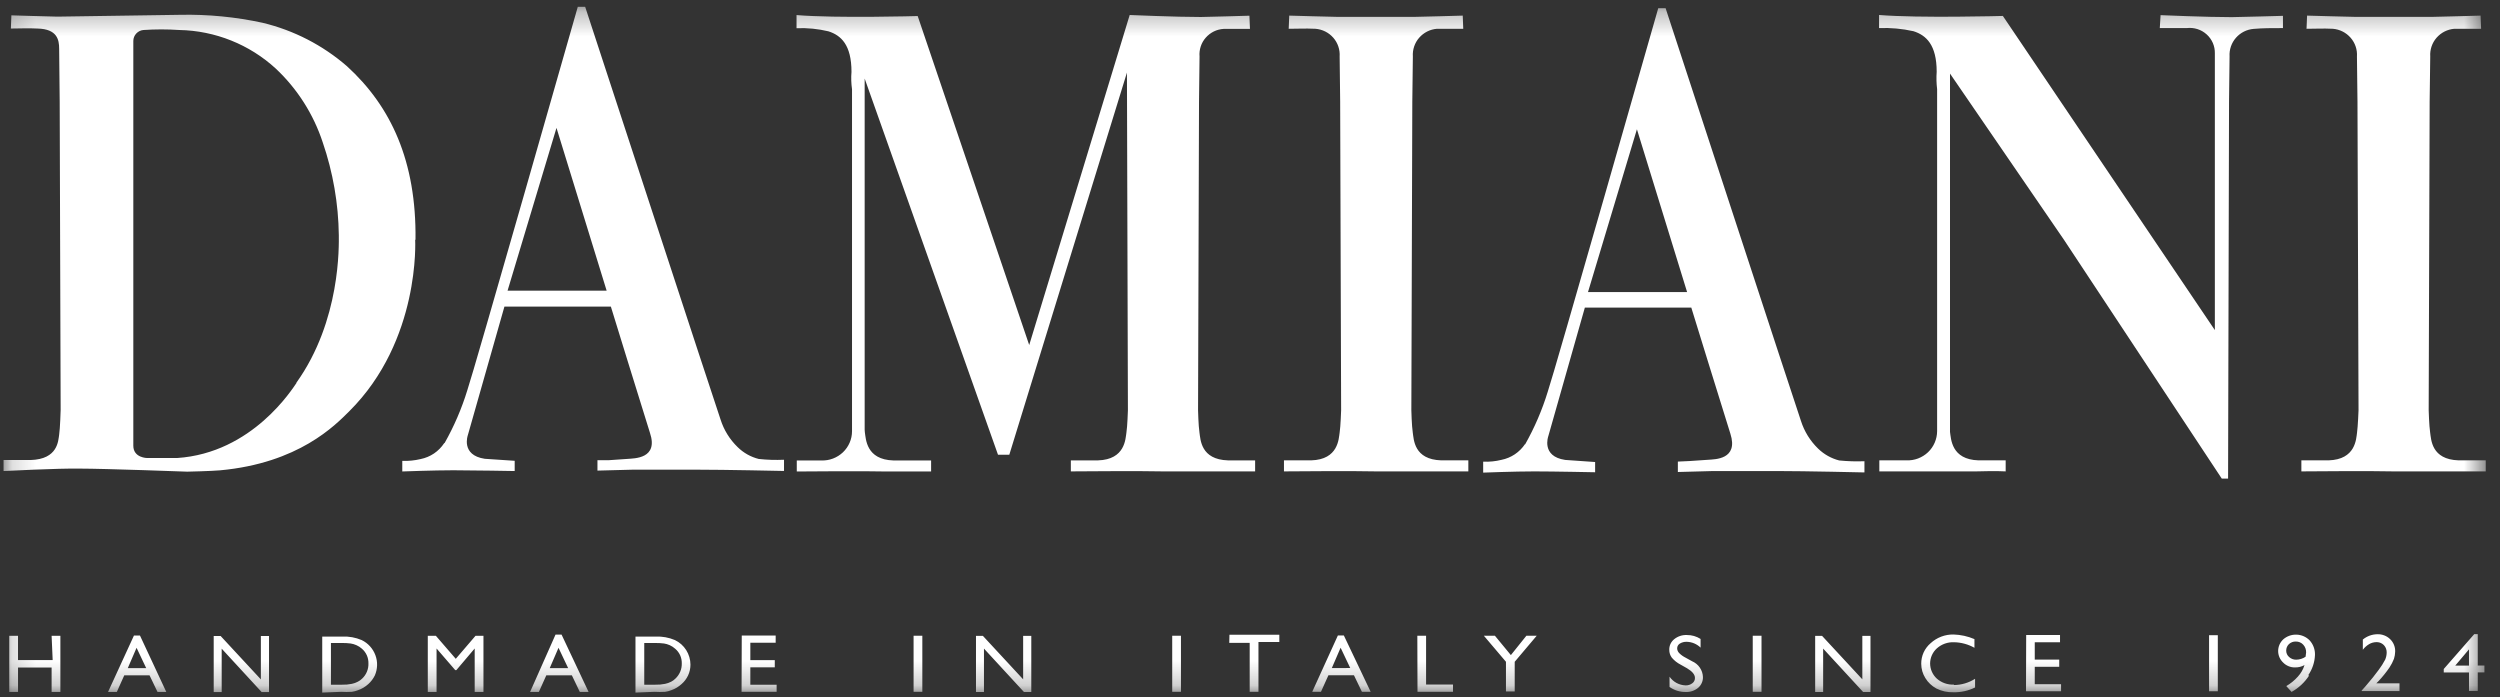 <svg width="104" height="29" viewBox="0 0 104 29" fill="none" xmlns="http://www.w3.org/2000/svg">
<rect x="0" y="0" width="104" height="29" fill="#333333" stroke="none"/>
<g clip-path="url(#clip0_19053_401440)">
<mask id="mask0_19053_401440" style="mask-type:luminance" maskUnits="userSpaceOnUse" x="0" y="0" width="104" height="29">
<path d="M0.162 0.29H103.41V28.772H0.162V0.29Z" fill="white"/>
</mask>
<g mask="url(#mask0_19053_401440)">
<path d="M17.285 9.981C17.326 6.704 16.264 4.424 14.434 2.755C13.426 1.88 12.223 1.26 10.925 0.948C9.798 0.704 8.646 0.592 7.493 0.616L2.387 0.692C2.205 0.692 0.473 0.638 0.473 0.638L0.452 1.187C0.966 1.187 1.064 1.165 1.564 1.187C2.377 1.208 2.461 1.649 2.461 2.029C2.461 2.228 2.483 4.215 2.483 4.215L2.523 17.052C2.523 17.052 2.501 17.829 2.461 18.082C2.421 18.334 2.414 19.104 1.275 19.137H0.148V19.595C0.148 19.595 2.468 19.476 3.328 19.494C4.354 19.494 7.789 19.621 7.789 19.621C7.789 19.621 8.792 19.599 9.149 19.566C12.432 19.267 13.948 17.684 14.525 17.113C17.501 14.158 17.271 9.967 17.271 9.967L17.285 9.981ZM12.336 15.928C12.184 16.141 10.514 18.848 7.362 19.054H6.126C6.126 19.054 5.546 19.054 5.546 18.541V1.703C5.546 1.589 5.589 1.48 5.667 1.396C5.745 1.311 5.851 1.259 5.965 1.248C6.463 1.214 6.963 1.214 7.461 1.248C8.949 1.277 10.375 1.847 11.472 2.853C12.371 3.697 13.043 4.755 13.427 5.927C13.853 7.17 14.079 8.472 14.095 9.786C14.095 10.187 14.186 13.33 12.325 15.928M102.283 19.151C101.142 19.118 101.138 18.281 101.094 17.995C101.051 17.709 101.033 17.066 101.033 17.066L101.073 4.229C101.073 4.229 101.098 2.549 101.098 2.35C101.079 2.066 101.174 1.785 101.361 1.57C101.55 1.354 101.815 1.22 102.101 1.197H103.214L103.192 0.649C103.192 0.649 101.35 0.702 101.171 0.702H97.995C97.816 0.702 95.974 0.649 95.974 0.649L95.952 1.197C96.466 1.197 96.561 1.176 97.046 1.197C97.332 1.22 97.598 1.354 97.786 1.57C97.974 1.786 98.069 2.066 98.049 2.35C98.049 2.549 98.071 4.229 98.071 4.229L98.115 17.067C98.115 17.067 98.089 17.742 98.053 17.995C98.016 18.248 98.005 19.119 96.864 19.151H95.737V19.61C95.737 19.61 98.717 19.584 99.578 19.61H103.407V19.151H102.28M59.959 19.151C58.818 19.118 58.815 18.281 58.771 17.995C58.727 17.709 58.712 17.066 58.712 17.066L58.752 4.229C58.752 4.229 58.775 2.549 58.775 2.35C58.756 2.066 58.85 1.785 59.037 1.57C59.226 1.354 59.491 1.22 59.777 1.197H60.871L60.85 0.649C60.85 0.649 59.026 0.702 58.829 0.702H55.656C55.474 0.702 53.632 0.649 53.632 0.649L53.61 1.197C54.124 1.197 54.219 1.176 54.722 1.197C55.01 1.22 55.277 1.353 55.465 1.569C55.654 1.785 55.748 2.066 55.729 2.35C55.729 2.549 55.751 4.229 55.751 4.229L55.791 17.067C55.791 17.067 55.769 17.742 55.729 17.995C55.689 18.248 55.681 19.119 54.544 19.151H53.413V19.61C53.413 19.61 56.393 19.584 57.254 19.61H61.083V19.151H59.956M35.97 17.876V3.268L41.517 18.917H41.987L46.881 3.019L46.921 17.067C46.921 17.067 46.9 17.742 46.859 17.996C46.819 18.248 46.812 19.119 45.674 19.152H44.547V19.61C44.547 19.61 47.523 19.585 48.383 19.61H52.213V19.152H51.087C49.949 19.119 49.941 18.281 49.898 17.996C49.854 17.71 49.839 17.067 49.839 17.067L49.879 4.23C49.879 4.23 49.901 2.55 49.901 2.351C49.889 2.21 49.906 2.067 49.95 1.933C49.994 1.798 50.065 1.674 50.159 1.567C50.252 1.46 50.367 1.372 50.495 1.309C50.623 1.246 50.762 1.21 50.904 1.202H51.998L51.976 0.653C51.976 0.653 50.153 0.707 49.956 0.707C48.92 0.707 46.995 0.624 46.995 0.624L42.815 14.354L38.176 0.667C38.176 0.667 34.817 0.765 33.136 0.627V1.173C33.582 1.155 34.029 1.199 34.463 1.303C34.985 1.469 35.422 1.863 35.422 2.99C35.402 3.231 35.41 3.473 35.444 3.713V17.941C35.444 18.105 35.41 18.267 35.344 18.418C35.279 18.568 35.185 18.703 35.066 18.816C34.946 18.93 34.805 19.018 34.651 19.076C34.497 19.135 34.332 19.162 34.168 19.155H33.146V19.614C33.146 19.614 36.017 19.589 36.878 19.614H38.734V19.155H37.169C36.028 19.123 36.021 18.259 35.977 17.974L35.97 17.876V17.876ZM89.88 0.63C89.88 0.63 91.806 0.713 92.841 0.713C93.024 0.713 94.971 0.659 94.971 0.659V1.168C94.461 1.168 94.15 1.168 93.757 1.201C93.471 1.223 93.204 1.356 93.016 1.571C92.828 1.786 92.732 2.066 92.75 2.35C92.75 2.549 92.728 4.229 92.728 4.229L92.688 19.91H92.426L85.861 9.975L81.12 3.061V17.966C81.164 18.255 81.171 19.118 82.309 19.151H83.436V19.61C83.436 19.61 83.071 19.584 82.199 19.61H78.18V19.151H79.307C79.472 19.157 79.636 19.131 79.79 19.073C79.945 19.014 80.086 18.926 80.206 18.813C80.325 18.7 80.419 18.564 80.484 18.414C80.549 18.263 80.583 18.101 80.584 17.937V3.709C80.555 3.469 80.549 3.227 80.566 2.986C80.566 1.859 80.124 1.465 79.603 1.299C79.133 1.193 78.651 1.149 78.169 1.168V0.623C79.851 0.76 83.319 0.663 83.319 0.663L92.138 13.732V2.224C92.142 2.075 92.114 1.927 92.055 1.79C91.996 1.654 91.909 1.531 91.798 1.432C91.687 1.331 91.556 1.255 91.413 1.21C91.27 1.165 91.119 1.15 90.97 1.168H89.847L89.88 0.63ZM63.443 18.472C63.33 18.64 63.186 18.785 63.018 18.898C62.849 19.011 62.66 19.09 62.462 19.129C62.213 19.192 61.956 19.217 61.7 19.205V19.661C61.7 19.661 63.023 19.61 63.822 19.61C64.621 19.61 66.357 19.646 66.357 19.646V19.22L65.113 19.133C64.103 18.985 64.409 18.147 64.409 18.147L65.93 12.796H70.358C70.358 12.796 71.674 17.063 71.984 18.042C72.331 19.126 71.324 19.104 71.072 19.126L70.274 19.18L69.799 19.202V19.635L71.28 19.595H73.884C75.117 19.595 77.561 19.653 77.561 19.653V19.187C77.21 19.201 76.859 19.19 76.51 19.155C76.179 19.07 75.876 18.899 75.631 18.66C75.303 18.341 75.059 17.947 74.92 17.511C74.818 17.232 69.289 0.341 69.289 0.341H68.983C68.983 0.341 64.606 15.686 64.387 16.293C64.153 17.057 63.836 17.794 63.443 18.49V18.472ZM66.061 12.149L68.096 5.378L70.183 12.149L66.061 12.149ZM18.478 18.436C18.366 18.605 18.222 18.751 18.054 18.865C17.886 18.978 17.696 19.057 17.497 19.097C17.248 19.157 16.991 19.182 16.735 19.173V19.613C16.735 19.613 18.059 19.563 18.858 19.563C19.656 19.563 21.411 19.595 21.411 19.595V19.169L20.167 19.086C19.157 18.935 19.463 18.1 19.463 18.1L20.984 12.755H25.412C25.412 12.755 26.728 17.027 27.038 18.006C27.402 19.089 26.378 19.065 26.126 19.089L25.327 19.144H24.854V19.577L26.334 19.538H28.938C30.17 19.538 32.615 19.592 32.615 19.592V19.126C32.264 19.141 31.913 19.131 31.564 19.093C31.232 19.01 30.929 18.839 30.685 18.599C30.356 18.28 30.112 17.886 29.974 17.449C29.871 17.171 24.343 0.283 24.343 0.283H24.036C24.036 0.283 19.66 15.625 19.441 16.232C19.207 16.996 18.89 17.733 18.496 18.429L18.478 18.436ZM21.115 12.091L23.15 5.32L25.236 12.091H21.115ZM102.138 27.689L102.71 27.013V27.689H102.138ZM101.66 27.83V27.975H102.71V28.744H103.075V27.971H103.352V27.685H103.075V26.38H102.929L101.66 27.83ZM98.946 28.336C99.113 28.158 99.265 27.968 99.403 27.768C99.478 27.655 99.54 27.534 99.589 27.407C99.62 27.31 99.637 27.209 99.639 27.107C99.643 27.01 99.625 26.914 99.589 26.824C99.553 26.735 99.498 26.654 99.428 26.587C99.357 26.518 99.273 26.465 99.181 26.431C99.089 26.396 98.99 26.38 98.892 26.384C98.674 26.388 98.463 26.466 98.294 26.605V27.031C98.365 26.936 98.454 26.856 98.556 26.796C98.646 26.743 98.748 26.715 98.852 26.713C98.939 26.709 99.026 26.732 99.099 26.78C99.172 26.828 99.228 26.899 99.258 26.981C99.279 27.035 99.288 27.093 99.286 27.15C99.284 27.25 99.263 27.348 99.224 27.44C99.146 27.589 99.055 27.732 98.954 27.866C98.815 28.059 98.629 28.29 98.396 28.56L98.246 28.726V28.747H99.819V28.426H98.855L98.946 28.336ZM95.522 27.443C95.414 27.445 95.31 27.407 95.23 27.335C95.191 27.303 95.16 27.262 95.139 27.217C95.117 27.171 95.106 27.121 95.106 27.071C95.105 27.02 95.114 26.969 95.133 26.921C95.153 26.874 95.182 26.831 95.219 26.796C95.257 26.76 95.302 26.732 95.351 26.713C95.4 26.695 95.451 26.686 95.504 26.688C95.562 26.686 95.619 26.697 95.673 26.719C95.727 26.742 95.775 26.775 95.814 26.818C95.855 26.862 95.886 26.914 95.907 26.97C95.927 27.027 95.937 27.087 95.934 27.147C95.93 27.205 95.923 27.263 95.912 27.32C95.797 27.399 95.661 27.441 95.522 27.443ZM96.022 28.09C96.194 27.842 96.291 27.55 96.303 27.248C96.311 27.022 96.23 26.801 96.076 26.634C95.933 26.491 95.74 26.407 95.537 26.401C95.333 26.394 95.135 26.464 94.982 26.598C94.916 26.66 94.863 26.735 94.826 26.818C94.79 26.901 94.771 26.991 94.771 27.082C94.771 27.173 94.79 27.263 94.826 27.346C94.863 27.429 94.916 27.504 94.982 27.566C95.046 27.631 95.122 27.681 95.206 27.715C95.29 27.75 95.38 27.766 95.471 27.765C95.61 27.768 95.747 27.735 95.868 27.667C95.813 27.846 95.718 28.01 95.591 28.148C95.452 28.303 95.29 28.436 95.11 28.541L95.329 28.784C95.624 28.621 95.875 28.388 96.058 28.104L96.022 28.09ZM91.897 28.758H92.261V26.424H91.897V28.758ZM84.282 28.758H85.74V28.462H84.646V27.74H85.664V27.439H84.646V26.717H85.697V26.417H84.289L84.282 28.758ZM81.284 28.48C81.025 28.492 80.771 28.404 80.576 28.234C80.488 28.155 80.417 28.057 80.368 27.948C80.319 27.84 80.294 27.722 80.293 27.602C80.293 27.483 80.318 27.365 80.367 27.256C80.416 27.147 80.487 27.049 80.576 26.97C80.771 26.797 81.024 26.707 81.284 26.717C81.584 26.722 81.877 26.802 82.137 26.948V26.587C81.861 26.469 81.566 26.404 81.266 26.395C80.914 26.389 80.573 26.519 80.314 26.757C80.19 26.862 80.091 26.994 80.023 27.141C79.956 27.289 79.922 27.45 79.923 27.613C79.923 27.824 79.983 28.03 80.095 28.209C80.206 28.392 80.365 28.541 80.555 28.643C80.772 28.752 81.015 28.805 81.258 28.798C81.572 28.806 81.882 28.737 82.163 28.599V28.238C81.899 28.405 81.593 28.496 81.28 28.498L81.284 28.48ZM77.473 28.26L75.799 26.453H75.511V28.787H75.843V26.981L77.506 28.787H77.812V26.453H77.473V28.26ZM72.914 28.78H73.279V26.446H72.914V28.78ZM70.51 28.205C70.511 28.248 70.501 28.291 70.481 28.33C70.462 28.368 70.433 28.401 70.397 28.426C70.318 28.486 70.22 28.516 70.12 28.513C69.989 28.508 69.86 28.473 69.744 28.411C69.628 28.348 69.529 28.259 69.453 28.151V28.578C69.649 28.716 69.884 28.79 70.124 28.787C70.312 28.796 70.497 28.733 70.642 28.614C70.708 28.558 70.76 28.488 70.794 28.409C70.829 28.33 70.846 28.244 70.842 28.158C70.836 28.018 70.79 27.883 70.71 27.768C70.63 27.653 70.519 27.563 70.39 27.508L70.117 27.357C70.018 27.308 69.928 27.243 69.851 27.165C69.8 27.112 69.771 27.043 69.77 26.97C69.77 26.93 69.78 26.892 69.799 26.858C69.819 26.823 69.846 26.795 69.88 26.774C69.966 26.721 70.066 26.695 70.168 26.699C70.384 26.704 70.59 26.791 70.744 26.941V26.58C70.574 26.472 70.377 26.415 70.175 26.417C69.984 26.408 69.795 26.47 69.646 26.591C69.58 26.644 69.527 26.712 69.491 26.789C69.456 26.866 69.439 26.95 69.442 27.035C69.441 27.152 69.478 27.266 69.548 27.36C69.65 27.479 69.773 27.577 69.913 27.649L70.183 27.801C70.401 27.931 70.51 28.064 70.51 28.205ZM62.852 27.252L62.188 26.446H61.728L62.648 27.53V28.766H63.012V27.53L63.928 26.446H63.498L62.852 27.252ZM58.968 28.78H60.445V28.477H59.325V26.446H58.961L58.968 28.78ZM55.404 27.791L55.769 26.945L56.17 27.79L55.404 27.791ZM54.588 28.78H54.952L55.263 28.09H56.324L56.656 28.78H57.02L55.904 26.435H55.656L54.588 28.78ZM51.137 26.742H51.987V28.78H52.352V26.706H53.22V26.406H51.145L51.137 26.742ZM48.764 28.78H49.128V26.446H48.764V28.78ZM42.563 28.26L40.889 26.453H40.601V28.787H40.933V26.981L42.596 28.787H42.902V26.453H42.563V28.26ZM38.005 28.78H38.369V26.446H38.005V28.78ZM30.849 28.78H32.308V28.484H31.214V27.761H32.231V27.461H31.214V26.739H32.268V26.438H30.857L30.849 28.78ZM27.618 26.768C27.702 26.781 27.784 26.805 27.862 26.84C27.945 26.878 28.021 26.927 28.088 26.988C28.177 27.062 28.247 27.156 28.295 27.262C28.342 27.368 28.365 27.483 28.362 27.599C28.365 27.717 28.343 27.834 28.297 27.944C28.251 28.052 28.183 28.15 28.096 28.231C28.043 28.284 27.983 28.328 27.917 28.361C27.839 28.402 27.755 28.43 27.669 28.448C27.532 28.476 27.393 28.488 27.253 28.484H26.801V26.749H27.246C27.368 26.747 27.489 26.752 27.611 26.768H27.618ZM27.224 28.78C27.373 28.789 27.523 28.789 27.672 28.78C27.76 28.767 27.846 28.744 27.928 28.711C28.085 28.657 28.228 28.57 28.351 28.459C28.467 28.359 28.56 28.235 28.625 28.097C28.69 27.957 28.723 27.804 28.723 27.649C28.722 27.435 28.661 27.226 28.547 27.045C28.433 26.864 28.27 26.719 28.077 26.627C27.824 26.519 27.549 26.47 27.274 26.482H26.436V28.812L27.224 28.78ZM22.869 27.794L23.234 26.948L23.635 27.794H22.869ZM22.052 28.784H22.417L22.727 28.093H23.789L24.12 28.784H24.485L23.361 26.399H23.11L22.052 28.784ZM18.96 27.407L18.132 26.449H17.796V28.784H18.161V26.977L18.938 27.877H18.985L19.747 26.977V28.784H20.112V26.45H19.781L18.96 27.407ZM14.583 26.768C14.668 26.781 14.75 26.805 14.828 26.84C14.912 26.877 14.989 26.926 15.057 26.988C15.145 27.063 15.214 27.157 15.261 27.263C15.308 27.369 15.33 27.483 15.327 27.599C15.331 27.717 15.309 27.834 15.264 27.943C15.219 28.052 15.151 28.15 15.064 28.231C15.011 28.284 14.95 28.328 14.882 28.361C14.805 28.401 14.723 28.431 14.638 28.448C14.501 28.476 14.362 28.488 14.222 28.484H13.767V26.749H14.211C14.333 26.746 14.455 26.752 14.576 26.768H14.583ZM14.19 28.78C14.339 28.789 14.489 28.789 14.638 28.78C14.727 28.767 14.814 28.744 14.897 28.711C15.054 28.657 15.198 28.57 15.32 28.459C15.434 28.357 15.527 28.234 15.594 28.097C15.71 27.829 15.718 27.527 15.616 27.254C15.514 26.98 15.31 26.755 15.046 26.627C14.792 26.519 14.517 26.469 14.241 26.482H13.405V28.812L14.19 28.78ZM10.852 28.263L9.178 26.457H8.89V28.791H9.222V26.984L10.885 28.791H11.191V26.457H10.852V28.263ZM5.316 27.794L5.681 26.948L6.082 27.794H5.316ZM4.495 28.784H4.86L5.17 28.093H6.22L6.552 28.784H6.917L5.823 26.439H5.572L4.495 28.784ZM2.191 27.458H0.749V26.45H0.385V28.784H0.75V27.769H2.147V28.784H2.512V26.45H2.147L2.191 27.457L2.191 27.458Z" fill="white"/>
</g>
</g>
<defs>
<clipPath id="clip0_19053_401440">
<rect width="103.571" height="29" fill="white"/>
</clipPath>
</defs>
</svg>
